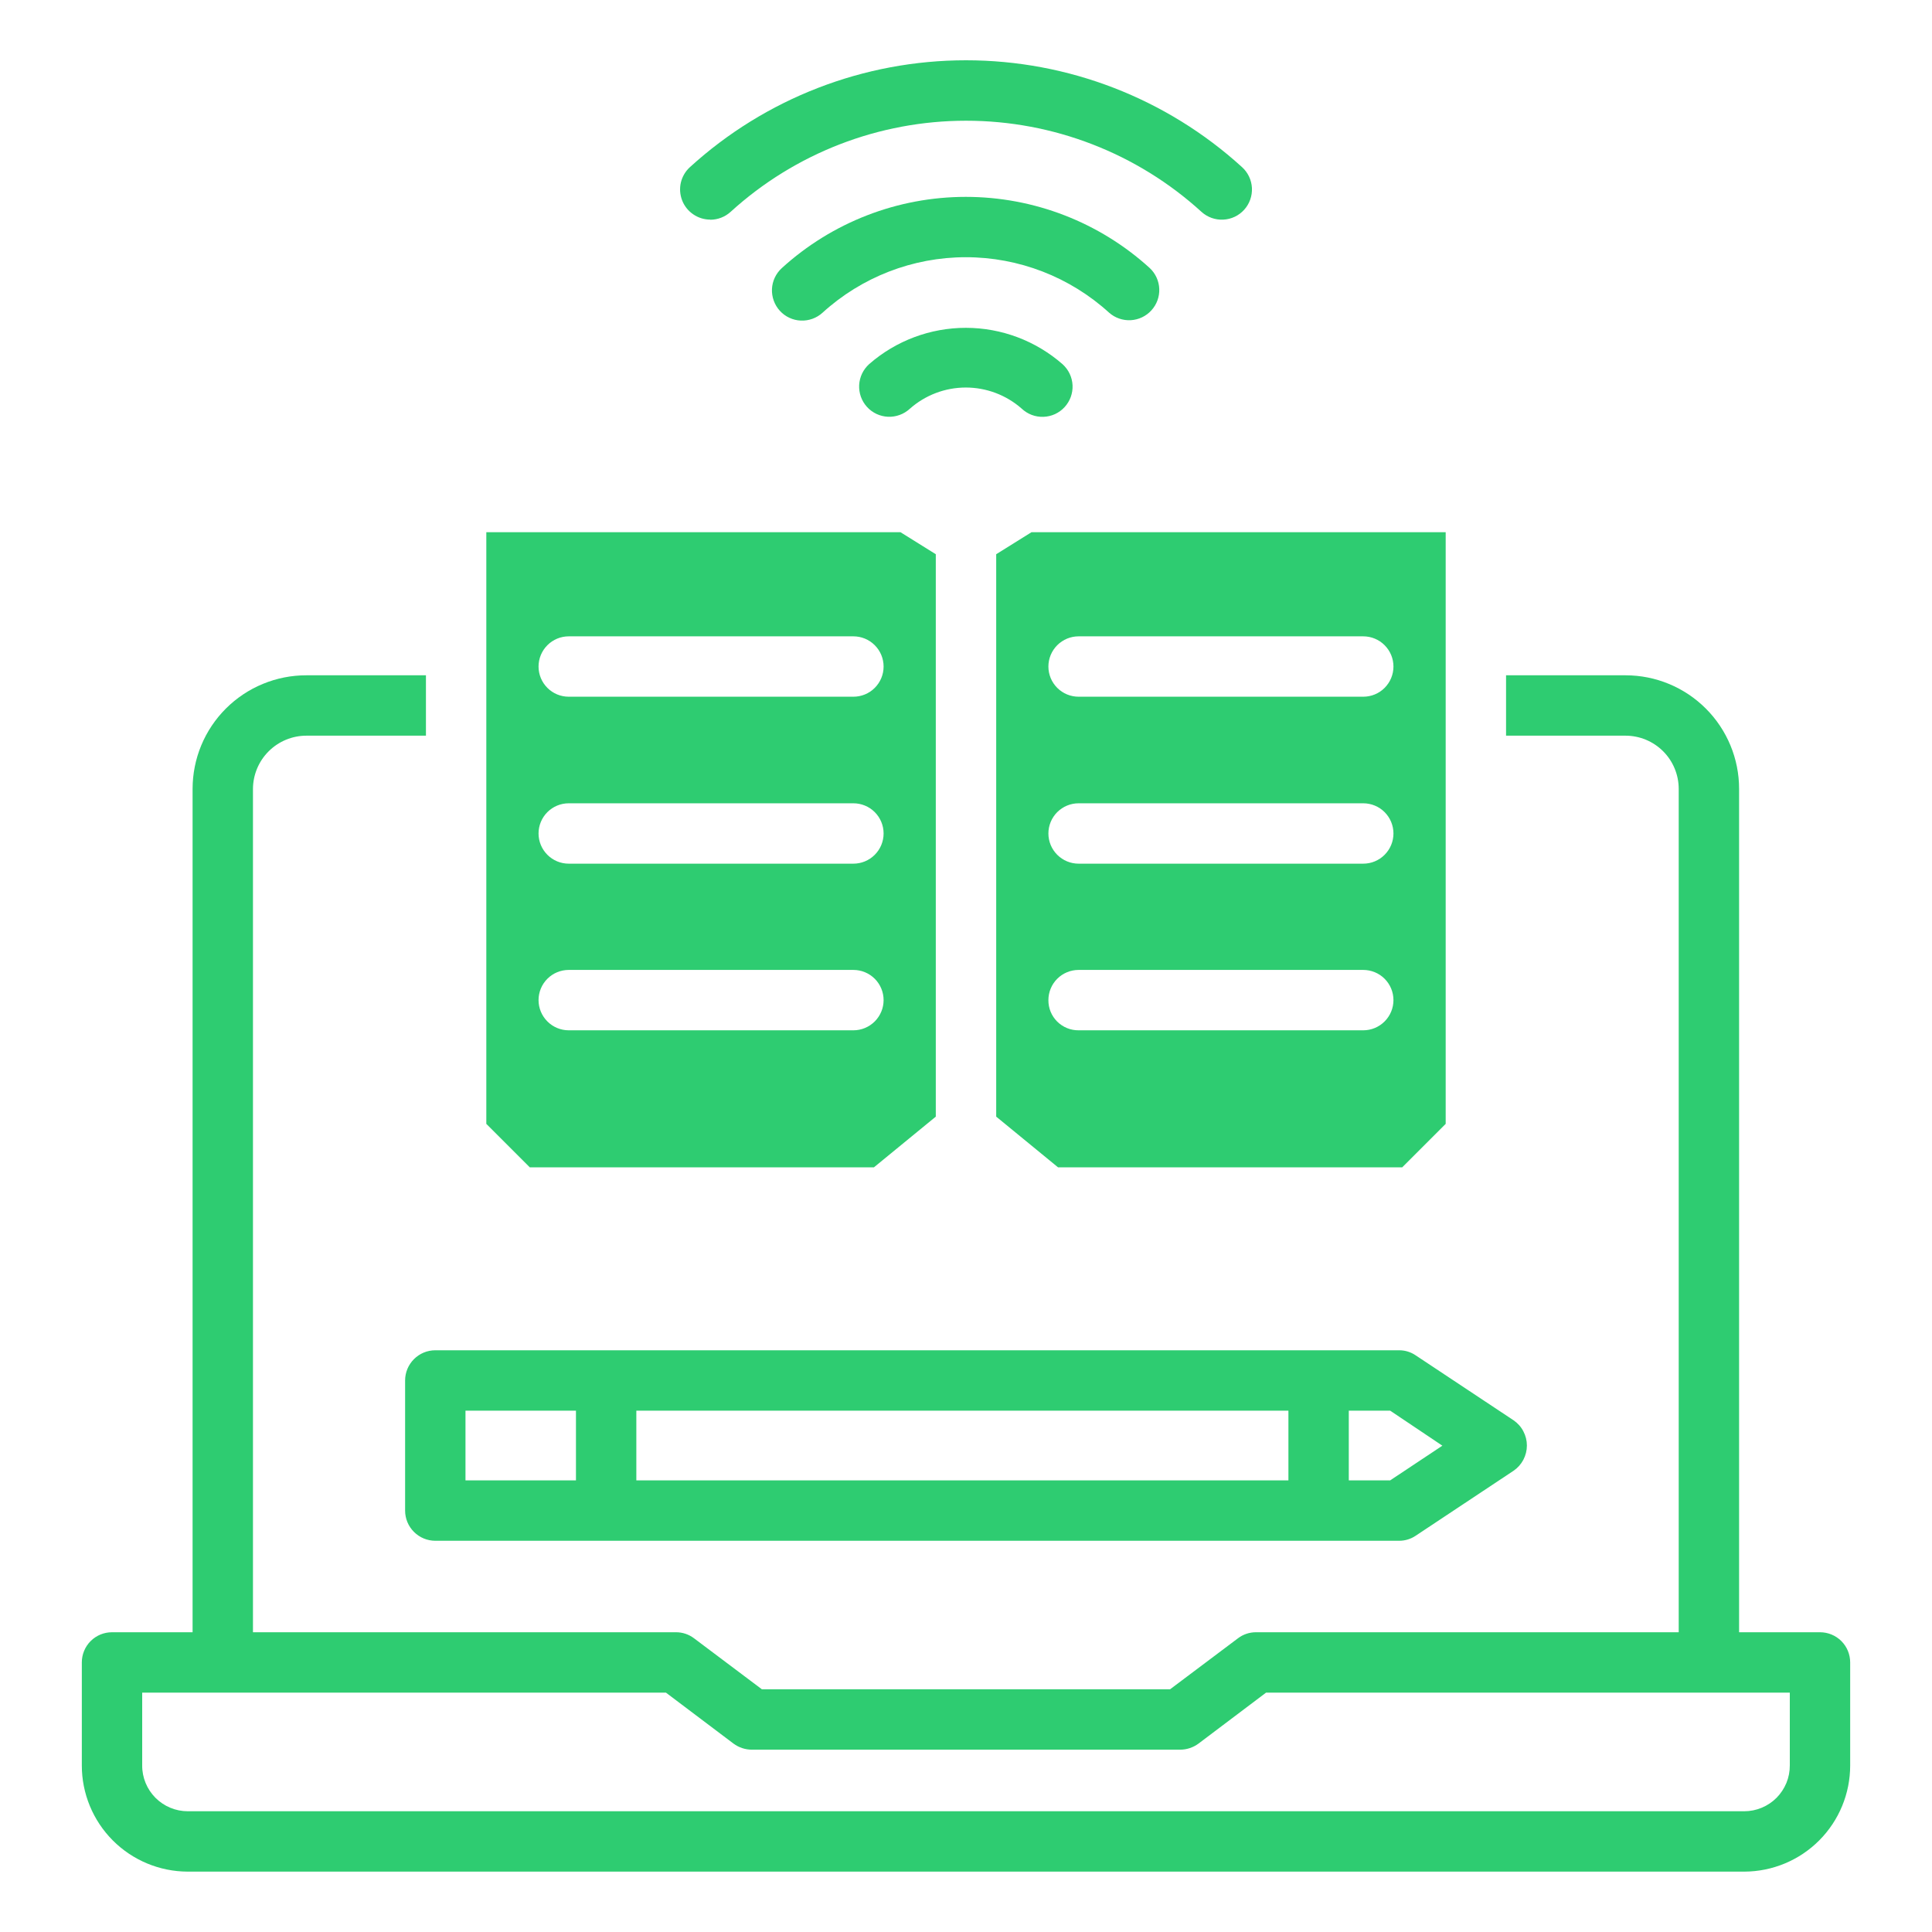 <svg xmlns="http://www.w3.org/2000/svg" width="60" height="60" viewBox="0 0 60 60" fill="none"><g clip-path="url(#clip0_165_60)"><path d="M5.831 58.125H54.169C55.042 58.123 55.88 57.775 56.497 57.156C57.114 56.537 57.46 55.699 57.459 54.825V51.628C57.459 51.38 57.361 51.141 57.185 50.965C57.009 50.789 56.77 50.691 56.522 50.691H54.009V24.497C54.009 23.562 53.637 22.666 52.976 22.005C52.315 21.344 51.419 20.972 50.484 20.972H46.772V22.847H50.484C50.922 22.848 51.341 23.022 51.65 23.331C51.959 23.64 52.133 24.059 52.134 24.497V50.691H39.009C38.806 50.69 38.608 50.755 38.447 50.878L36.337 52.463H23.662L21.553 50.878C21.391 50.755 21.194 50.69 20.991 50.691H7.856V24.497C7.859 24.058 8.035 23.639 8.346 23.33C8.657 23.021 9.077 22.847 9.516 22.847H13.228V20.972H9.516C9.052 20.971 8.593 21.062 8.164 21.239C7.736 21.415 7.346 21.675 7.018 22.002C6.69 22.329 6.429 22.718 6.251 23.146C6.073 23.574 5.982 24.033 5.981 24.497V50.691H3.478C3.229 50.691 2.991 50.789 2.815 50.965C2.639 51.141 2.541 51.38 2.541 51.628V54.825C2.54 55.699 2.886 56.537 3.503 57.156C4.12 57.775 4.957 58.123 5.831 58.125ZM4.416 52.566H20.681L22.781 54.15C22.944 54.27 23.141 54.336 23.344 54.338H36.656C36.859 54.336 37.056 54.27 37.219 54.15L39.319 52.566H55.584V54.825C55.585 55.012 55.55 55.197 55.479 55.37C55.408 55.542 55.304 55.699 55.173 55.832C55.041 55.964 54.885 56.069 54.712 56.141C54.54 56.213 54.355 56.25 54.169 56.25H5.831C5.644 56.25 5.46 56.213 5.287 56.141C5.115 56.069 4.959 55.964 4.827 55.832C4.696 55.699 4.591 55.542 4.521 55.37C4.45 55.197 4.414 55.012 4.416 54.825V52.566Z" fill="#2ECC71"></path><path d="M27.14 36.253L29.062 34.678V17.212L27.965 16.528H15.103V34.903L16.453 36.253H27.14ZM17.662 19.762H26.503C26.752 19.762 26.99 19.861 27.166 20.037C27.342 20.213 27.441 20.451 27.441 20.7C27.441 20.949 27.342 21.187 27.166 21.363C26.99 21.539 26.752 21.637 26.503 21.637H17.662C17.414 21.637 17.175 21.539 17 21.363C16.824 21.187 16.725 20.949 16.725 20.7C16.725 20.451 16.824 20.213 17 20.037C17.175 19.861 17.414 19.762 17.662 19.762ZM17.662 24.947H26.503C26.752 24.947 26.99 25.046 27.166 25.221C27.342 25.397 27.441 25.636 27.441 25.884C27.441 26.133 27.342 26.371 27.166 26.547C26.99 26.723 26.752 26.822 26.503 26.822H17.662C17.414 26.822 17.175 26.723 17 26.547C16.824 26.371 16.725 26.133 16.725 25.884C16.725 25.636 16.824 25.397 17 25.221C17.175 25.046 17.414 24.947 17.662 24.947ZM17.662 30.122H26.503C26.752 30.122 26.99 30.221 27.166 30.396C27.342 30.572 27.441 30.811 27.441 31.059C27.441 31.308 27.342 31.546 27.166 31.722C26.99 31.898 26.752 31.997 26.503 31.997H17.662C17.414 31.997 17.175 31.898 17 31.722C16.824 31.546 16.725 31.308 16.725 31.059C16.725 30.811 16.824 30.572 17 30.396C17.175 30.221 17.414 30.122 17.662 30.122Z" fill="#2ECC71"></path><path d="M43.547 36.253L44.897 34.903V16.528H32.034L30.938 17.212V34.678L32.859 36.253H43.547ZM33.497 19.762H42.337C42.586 19.762 42.825 19.861 43 20.037C43.176 20.213 43.275 20.451 43.275 20.7C43.275 20.949 43.176 21.187 43 21.363C42.825 21.539 42.586 21.637 42.337 21.637H33.497C33.248 21.637 33.01 21.539 32.834 21.363C32.658 21.187 32.559 20.949 32.559 20.7C32.559 20.451 32.658 20.213 32.834 20.037C33.01 19.861 33.248 19.762 33.497 19.762ZM33.497 24.947H42.337C42.586 24.947 42.825 25.046 43 25.221C43.176 25.397 43.275 25.636 43.275 25.884C43.275 26.133 43.176 26.371 43 26.547C42.825 26.723 42.586 26.822 42.337 26.822H33.497C33.248 26.822 33.01 26.723 32.834 26.547C32.658 26.371 32.559 26.133 32.559 25.884C32.559 25.636 32.658 25.397 32.834 25.221C33.01 25.046 33.248 24.947 33.497 24.947ZM32.559 31.059C32.559 30.811 32.658 30.572 32.834 30.396C33.01 30.221 33.248 30.122 33.497 30.122H42.337C42.586 30.122 42.825 30.221 43 30.396C43.176 30.572 43.275 30.811 43.275 31.059C43.275 31.308 43.176 31.546 43 31.722C42.825 31.898 42.586 31.997 42.337 31.997H33.497C33.373 31.998 33.251 31.975 33.137 31.928C33.022 31.881 32.919 31.812 32.831 31.725C32.744 31.638 32.675 31.534 32.628 31.42C32.581 31.305 32.558 31.183 32.559 31.059Z" fill="#2ECC71"></path><path d="M12.581 42.872V46.913C12.581 47.161 12.68 47.4 12.856 47.575C13.032 47.751 13.27 47.85 13.519 47.85H43.453C43.637 47.85 43.817 47.795 43.969 47.691L47.006 45.675C47.133 45.588 47.238 45.471 47.309 45.335C47.381 45.198 47.419 45.046 47.419 44.892C47.419 44.738 47.381 44.586 47.309 44.45C47.238 44.313 47.133 44.196 47.006 44.109L43.969 42.094C43.817 41.989 43.637 41.934 43.453 41.934H13.519C13.27 41.934 13.032 42.033 12.856 42.209C12.68 42.385 12.581 42.623 12.581 42.872ZM41.888 43.809H43.172L44.794 44.897L43.172 45.975H41.888V43.809ZM19.762 43.809H40.013V45.975H19.762V43.809ZM14.456 43.809H17.887V45.975H14.456V43.809Z" fill="#2ECC71"></path><path d="M22.057 6.824C22.291 6.824 22.516 6.737 22.689 6.58C24.689 4.758 27.297 3.749 30.002 3.749C32.707 3.749 35.315 4.758 37.314 6.58C37.499 6.747 37.742 6.834 37.99 6.821C38.239 6.809 38.472 6.699 38.639 6.514C38.805 6.33 38.892 6.087 38.88 5.838C38.867 5.59 38.757 5.357 38.572 5.19C36.227 3.055 33.17 1.872 30 1.872C26.828 1.872 23.771 3.055 21.427 5.19C21.287 5.317 21.189 5.484 21.145 5.668C21.102 5.852 21.116 6.045 21.184 6.222C21.252 6.398 21.372 6.549 21.529 6.656C21.684 6.763 21.869 6.82 22.058 6.82L22.057 6.824Z" fill="#2ECC71"></path><path d="M34.446 9.712C34.63 9.874 34.871 9.957 35.116 9.944C35.361 9.93 35.592 9.821 35.757 9.639C35.923 9.458 36.011 9.219 36.002 8.973C35.993 8.728 35.888 8.496 35.709 8.327C34.147 6.903 32.108 6.114 29.994 6.114C27.88 6.114 25.841 6.903 24.279 8.327C24.095 8.495 23.985 8.729 23.974 8.977C23.969 9.1 23.988 9.223 24.03 9.339C24.072 9.455 24.136 9.561 24.219 9.652C24.302 9.743 24.402 9.817 24.514 9.869C24.625 9.921 24.746 9.951 24.869 9.956C25.118 9.967 25.361 9.879 25.544 9.712C26.761 8.603 28.349 7.988 29.995 7.988C31.641 7.988 33.229 8.603 34.446 9.712Z" fill="#2ECC71"></path><path d="M28.255 12.695C28.733 12.271 29.351 12.036 29.99 12.035C30.63 12.034 31.248 12.267 31.728 12.689C31.818 12.774 31.924 12.841 32.04 12.885C32.156 12.929 32.28 12.949 32.404 12.945C32.528 12.941 32.65 12.912 32.763 12.861C32.875 12.809 32.977 12.736 33.061 12.644C33.145 12.553 33.21 12.446 33.253 12.33C33.295 12.213 33.315 12.089 33.309 11.965C33.303 11.841 33.273 11.72 33.22 11.608C33.167 11.496 33.092 11.395 33 11.312C32.169 10.584 31.103 10.182 29.998 10.181C28.894 10.18 27.826 10.58 26.994 11.306C26.902 11.389 26.827 11.489 26.773 11.6C26.72 11.712 26.689 11.833 26.682 11.957C26.676 12.08 26.694 12.204 26.735 12.32C26.777 12.437 26.841 12.544 26.924 12.636C27.007 12.728 27.108 12.802 27.22 12.855C27.332 12.907 27.453 12.937 27.577 12.943C27.701 12.948 27.824 12.929 27.941 12.886C28.057 12.844 28.163 12.779 28.255 12.695Z" fill="#2ECC71"></path></g><defs><clipPath id="clip0_165_60"><rect width="60" height="60" fill="white"></rect></clipPath></defs></svg>